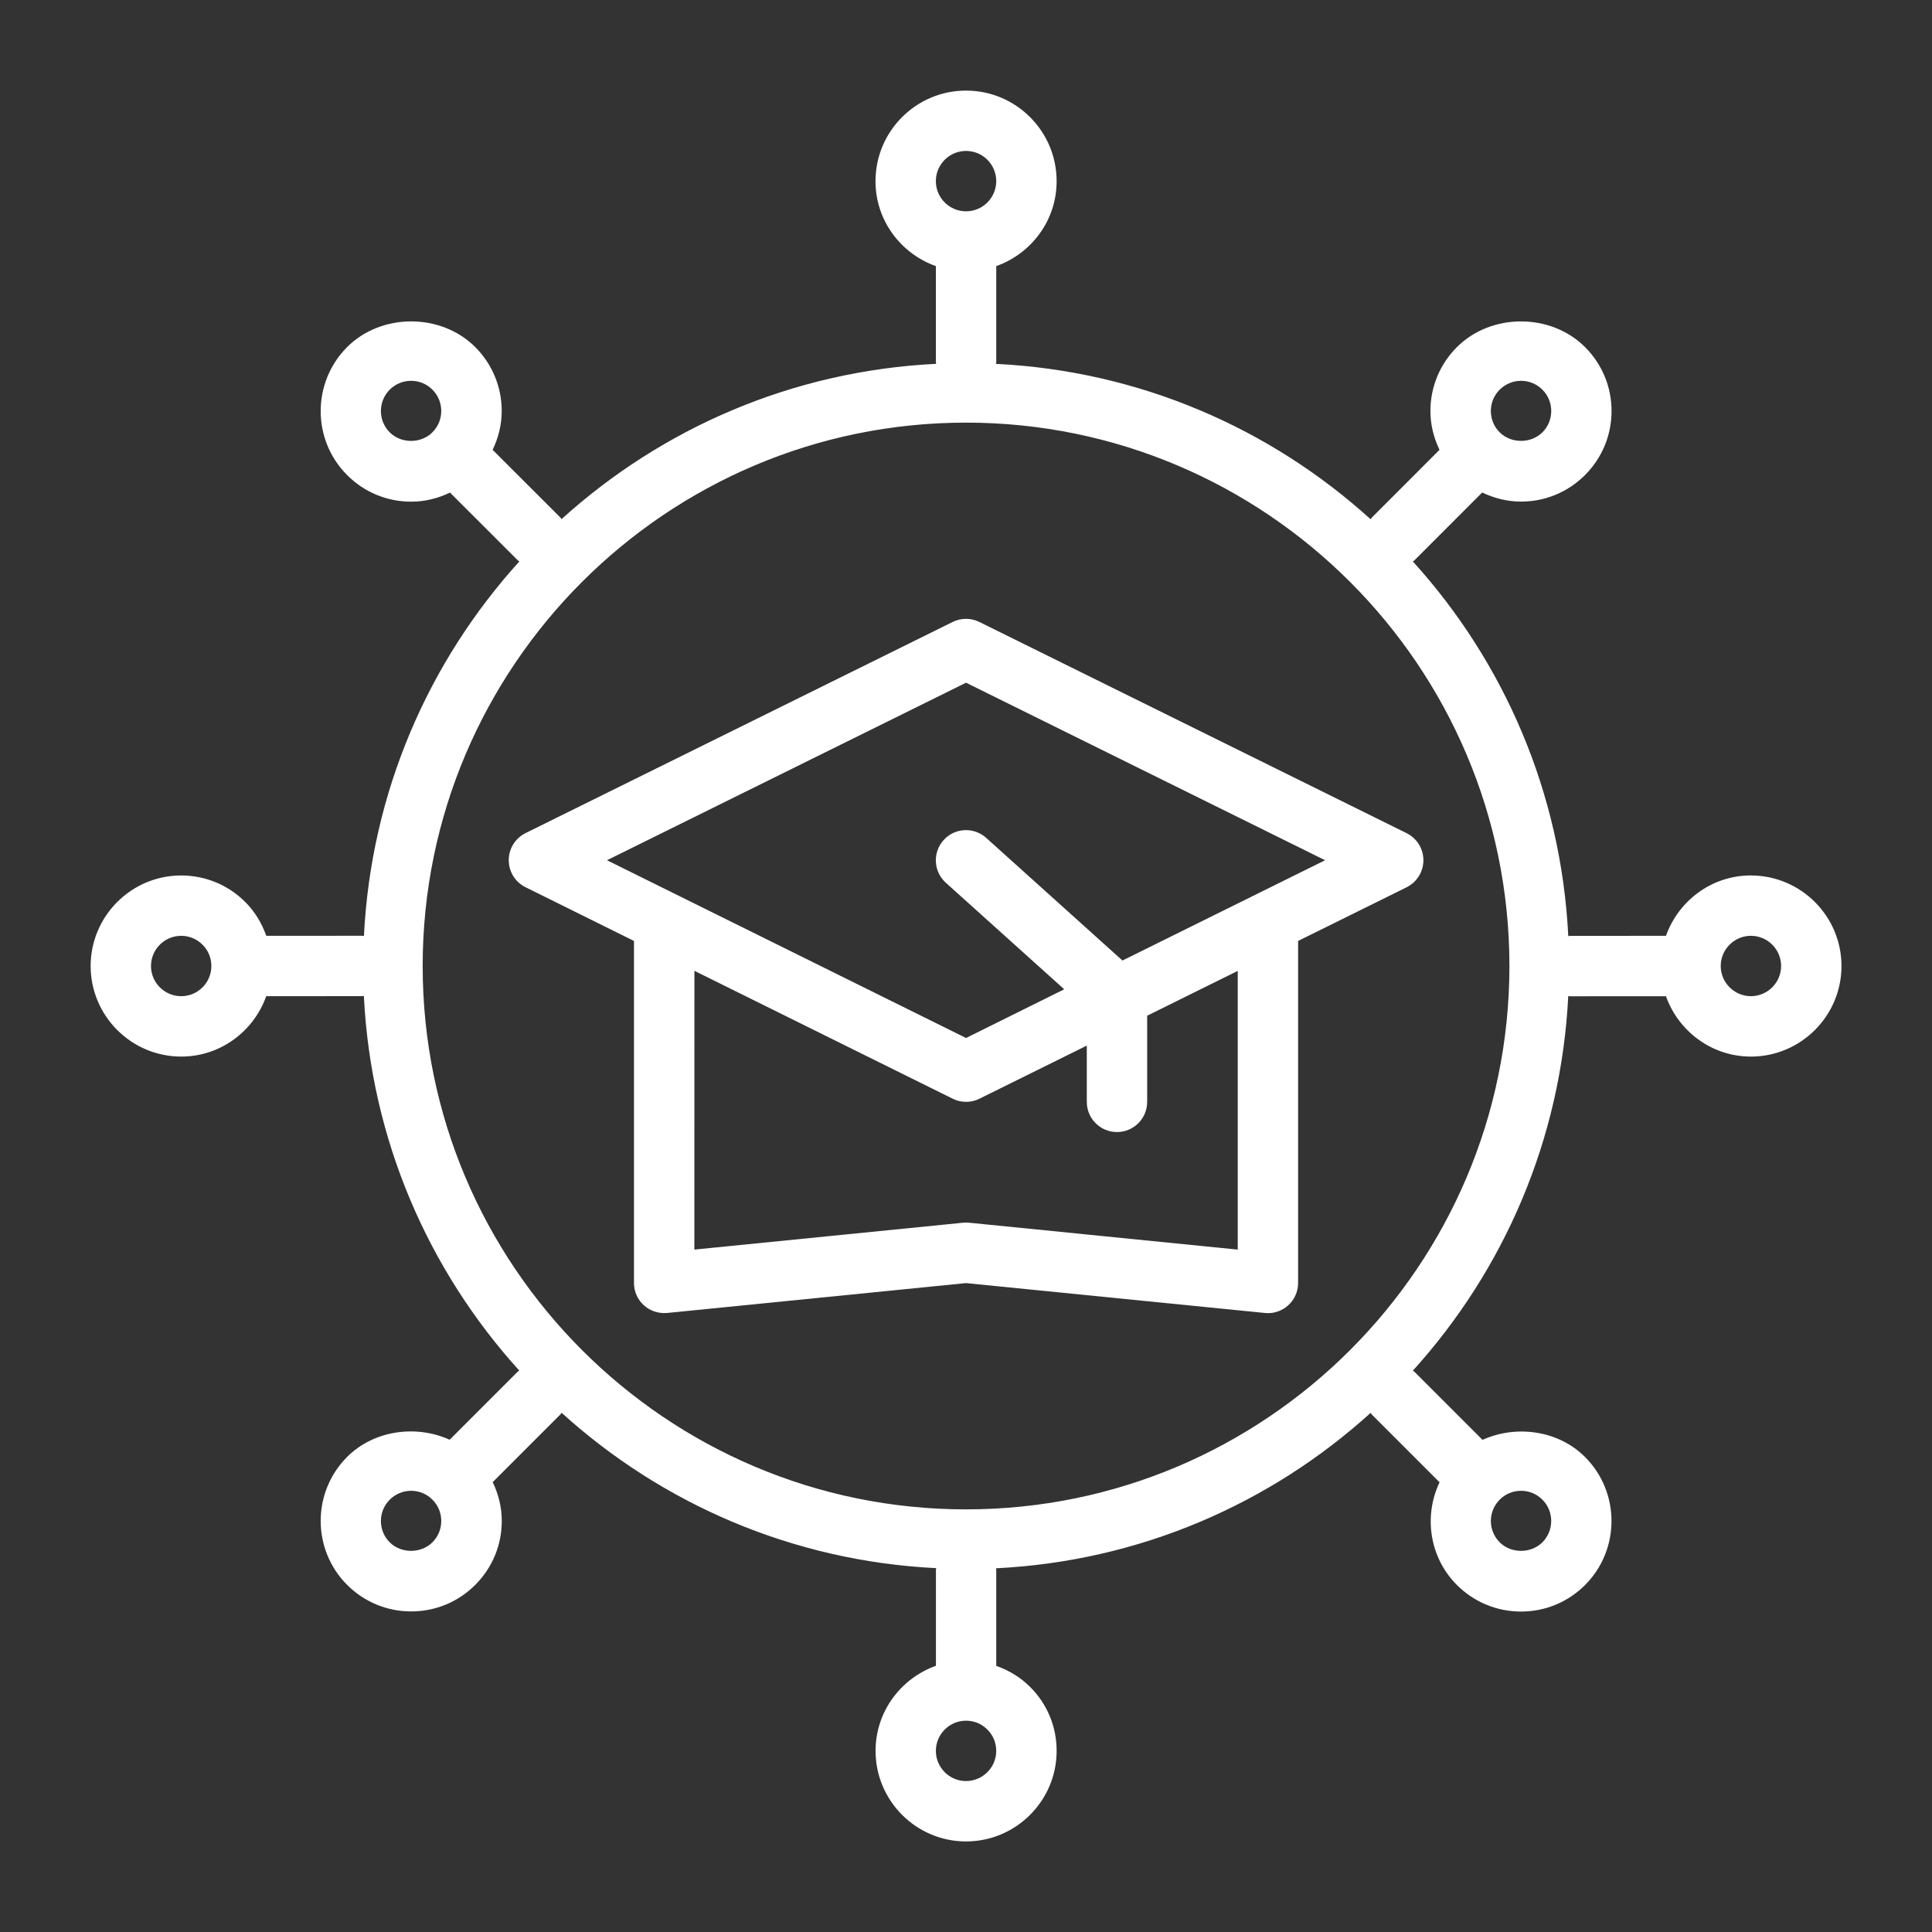 <?xml version="1.0" encoding="UTF-8"?> <svg xmlns="http://www.w3.org/2000/svg" width="128pt" height="128pt" version="1.1" viewBox="0 0 128 128"><rect x="0" y="0" width="128" height="128" fill="#333333" stroke="none"/><path d="m116 58c-2.602 0-4.797 1.68-5.625 4l-6.371 0.004c-0.035 0-0.062 0.02-0.102 0.02-0.469-9.535-4.277-18.188-10.297-24.828 0.031-0.027 0.066-0.035 0.094-0.062l4.5-4.504c0.797 0.379 1.664 0.602 2.57 0.602 1.602 0 3.109-0.625 4.242-1.758 1.133-1.133 1.758-2.641 1.758-4.242 0-1.602-0.625-3.109-1.758-4.238-2.269-2.266-6.215-2.266-8.484 0-1.133 1.133-1.758 2.637-1.758 4.238 0 0.906 0.219 1.777 0.602 2.57l-4.5 4.504c-0.027 0.027-0.039 0.066-0.062 0.098-6.641-6.023-15.293-9.828-24.828-10.297 0.004-0.043 0.023-0.07 0.023-0.105v-6.371c2.324-0.828 4-3.023 4-5.629 0-3.309-2.691-6-6-6s-6 2.691-6 6c0 2.606 1.676 4.801 4 5.629v6.371c0 0.035 0.02 0.062 0.02 0.102-9.535 0.469-18.184 4.277-24.824 10.293-0.027-0.031-0.035-0.066-0.062-0.098l-4.5-4.496c0.379-0.793 0.602-1.66 0.602-2.57 0-1.602-0.625-3.109-1.758-4.242-2.266-2.262-6.215-2.266-8.484 0.004-2.336 2.344-2.336 6.144 0 8.48 1.129 1.133 2.637 1.762 4.242 1.762 0.91 0 1.777-0.219 2.574-0.602l4.5 4.496c0.027 0.031 0.066 0.039 0.098 0.062-6.023 6.641-9.828 15.293-10.301 24.824-0.035-0.004-0.066-0.02-0.102-0.02l-6.367 0.004c-0.293-0.828-0.75-1.602-1.395-2.242-1.133-1.133-2.637-1.754-4.246-1.758-3.305 0.004-5.996 2.695-5.996 6.004 0.004 3.305 2.695 5.996 6.004 5.996 2.602 0 4.801-1.68 5.629-4l6.367-0.004c0.035 0 0.062-0.02 0.102-0.02 0.469 9.535 4.277 18.188 10.297 24.828-0.031 0.027-0.066 0.035-0.094 0.062l-4.519 4.519c-2.219-1.004-5.016-0.637-6.793 1.137-2.336 2.344-2.336 6.144 0.004 8.484 1.133 1.129 2.641 1.754 4.242 1.754 1.602 0 3.109-0.625 4.238-1.754 1.133-1.129 1.762-2.637 1.762-4.238 0-0.91-0.219-1.781-0.602-2.574l4.5-4.5c0.027-0.027 0.039-0.066 0.062-0.098 6.641 6.023 15.293 9.828 24.824 10.297 0 0.035-0.02 0.062-0.02 0.098v6.371c-2.32 0.828-3.996 3.027-4 5.633 0 3.312 2.691 6.004 5.996 6.004h0.004c3.305-0.004 5.996-2.695 5.996-5.996 0.004-1.602-0.621-3.109-1.754-4.238-0.645-0.645-1.414-1.105-2.246-1.398v-6.367c0-0.035-0.02-0.062-0.02-0.098 9.535-0.469 18.184-4.277 24.824-10.297 0.027 0.031 0.035 0.066 0.062 0.094l4.504 4.504c-1.055 2.227-0.688 4.969 1.156 6.812 1.133 1.129 2.641 1.754 4.242 1.754 1.602 0 3.109-0.625 4.242-1.758 2.336-2.34 2.336-6.144 0-8.48-1.77-1.777-4.57-2.144-6.793-1.137l-4.523-4.523c-0.027-0.027-0.066-0.039-0.094-0.062 6.019-6.641 9.824-15.293 10.297-24.824 0.035 0.004 0.066 0.02 0.102 0.02l6.371-0.004c0.828 2.32 3.027 3.996 5.629 4h0.004c3.305-0.004 5.996-2.695 5.996-6 0-3.309-2.695-6-6.004-6zm-16.641-32.184c0.379-0.375 0.879-0.586 1.414-0.586 0.535 0 1.035 0.207 1.414 0.586s0.586 0.879 0.586 1.414c0 0.535-0.207 1.039-0.586 1.414-0.754 0.754-2.074 0.754-2.828 0-0.379-0.375-0.586-0.879-0.586-1.414 0-0.535 0.207-1.035 0.586-1.414zm-73.539 2.828c-0.781-0.781-0.777-2.047 0-2.828 0.375-0.375 0.879-0.586 1.414-0.586 0.535 0 1.039 0.207 1.414 0.586 0.379 0.379 0.586 0.879 0.586 1.414 0 0.535-0.207 1.031-0.586 1.41 0 0.004 0 0.004-0.004 0.004v0.004c-0.754 0.75-2.07 0.754-2.824-0.004zm2.828 73.539c-0.754 0.754-2.074 0.754-2.828 0-0.781-0.781-0.777-2.047 0-2.824 0.379-0.379 0.883-0.59 1.418-0.59s1.035 0.207 1.41 0.586c0.379 0.379 0.586 0.879 0.586 1.414 0 0.535-0.207 1.035-0.586 1.414zm73.539-2.828c0.781 0.781 0.777 2.047 0 2.828-0.754 0.754-2.074 0.754-2.828 0-0.781-0.781-0.781-2.047 0-2.828 0.379-0.379 0.883-0.586 1.414-0.586 0.535 0 1.035 0.207 1.414 0.586zm-38.184-89.355c1.102 0 2 0.895 2 2s-0.898 2-2 2-2-0.895-2-2 0.898-2 2-2zm-51.996 56h-0.004c-1.102 0-2-0.898-2-2s0.898-1.996 1.996-2c0.535 0 1.039 0.207 1.418 0.59 0.379 0.375 0.586 0.875 0.586 1.41 0 1.105-0.895 2-1.996 2zm51.996 52c-1.102 0-1.996-0.898-2-1.996 0-1.105 0.898-2.004 2-2.004 0.535 0 1.039 0.207 1.414 0.59 0.379 0.375 0.586 0.875 0.586 1.41 0 1.102-0.898 1.996-2 2zm0-18c-19.852 0-36-16.148-36-36s16.148-36 36-36 36 16.148 36 36-16.148 36-36 36zm52-34c-1.102-0.004-2-0.898-2-2s0.898-2 2-2 2 0.898 2 2-0.898 1.996-2 2zm-52.887-24.793-28.297 13.988c-0.684 0.34-1.113 1.031-1.113 1.793s0.43 1.457 1.113 1.793l7.184 3.559v22.66c0 0.562 0.238 1.105 0.656 1.48 0.418 0.379 0.98 0.555 1.543 0.508l19.801-1.98 19.801 1.98c0.066 0.008 0.133 0.012 0.199 0.012 0.492 0 0.973-0.184 1.344-0.52 0.418-0.375 0.656-0.918 0.656-1.48v-22.66l7.188-3.555c0.684-0.34 1.113-1.035 1.113-1.793 0-0.762-0.434-1.457-1.113-1.793l-28.297-13.988c-0.562-0.281-1.219-0.281-1.777-0.004zm18.887 41.582-17.801-1.781c-0.133-0.012-0.266-0.012-0.398 0l-17.801 1.781 0.004-18.469 17.113 8.473c0.273 0.141 0.578 0.207 0.883 0.207s0.609-0.066 0.887-0.207l7.113-3.519v3.727c0 1.105 0.895 2 2 2s2-0.895 2-2v-5.707l6-2.969zm-7.637-19.152-9.027-8.125c-0.82-0.738-2.086-0.676-2.824 0.148-0.738 0.82-0.672 2.086 0.148 2.824l7.844 7.059-6.504 3.227-23.789-11.777 23.789-11.762 23.789 11.762z" fill="#fff"></path></svg> 